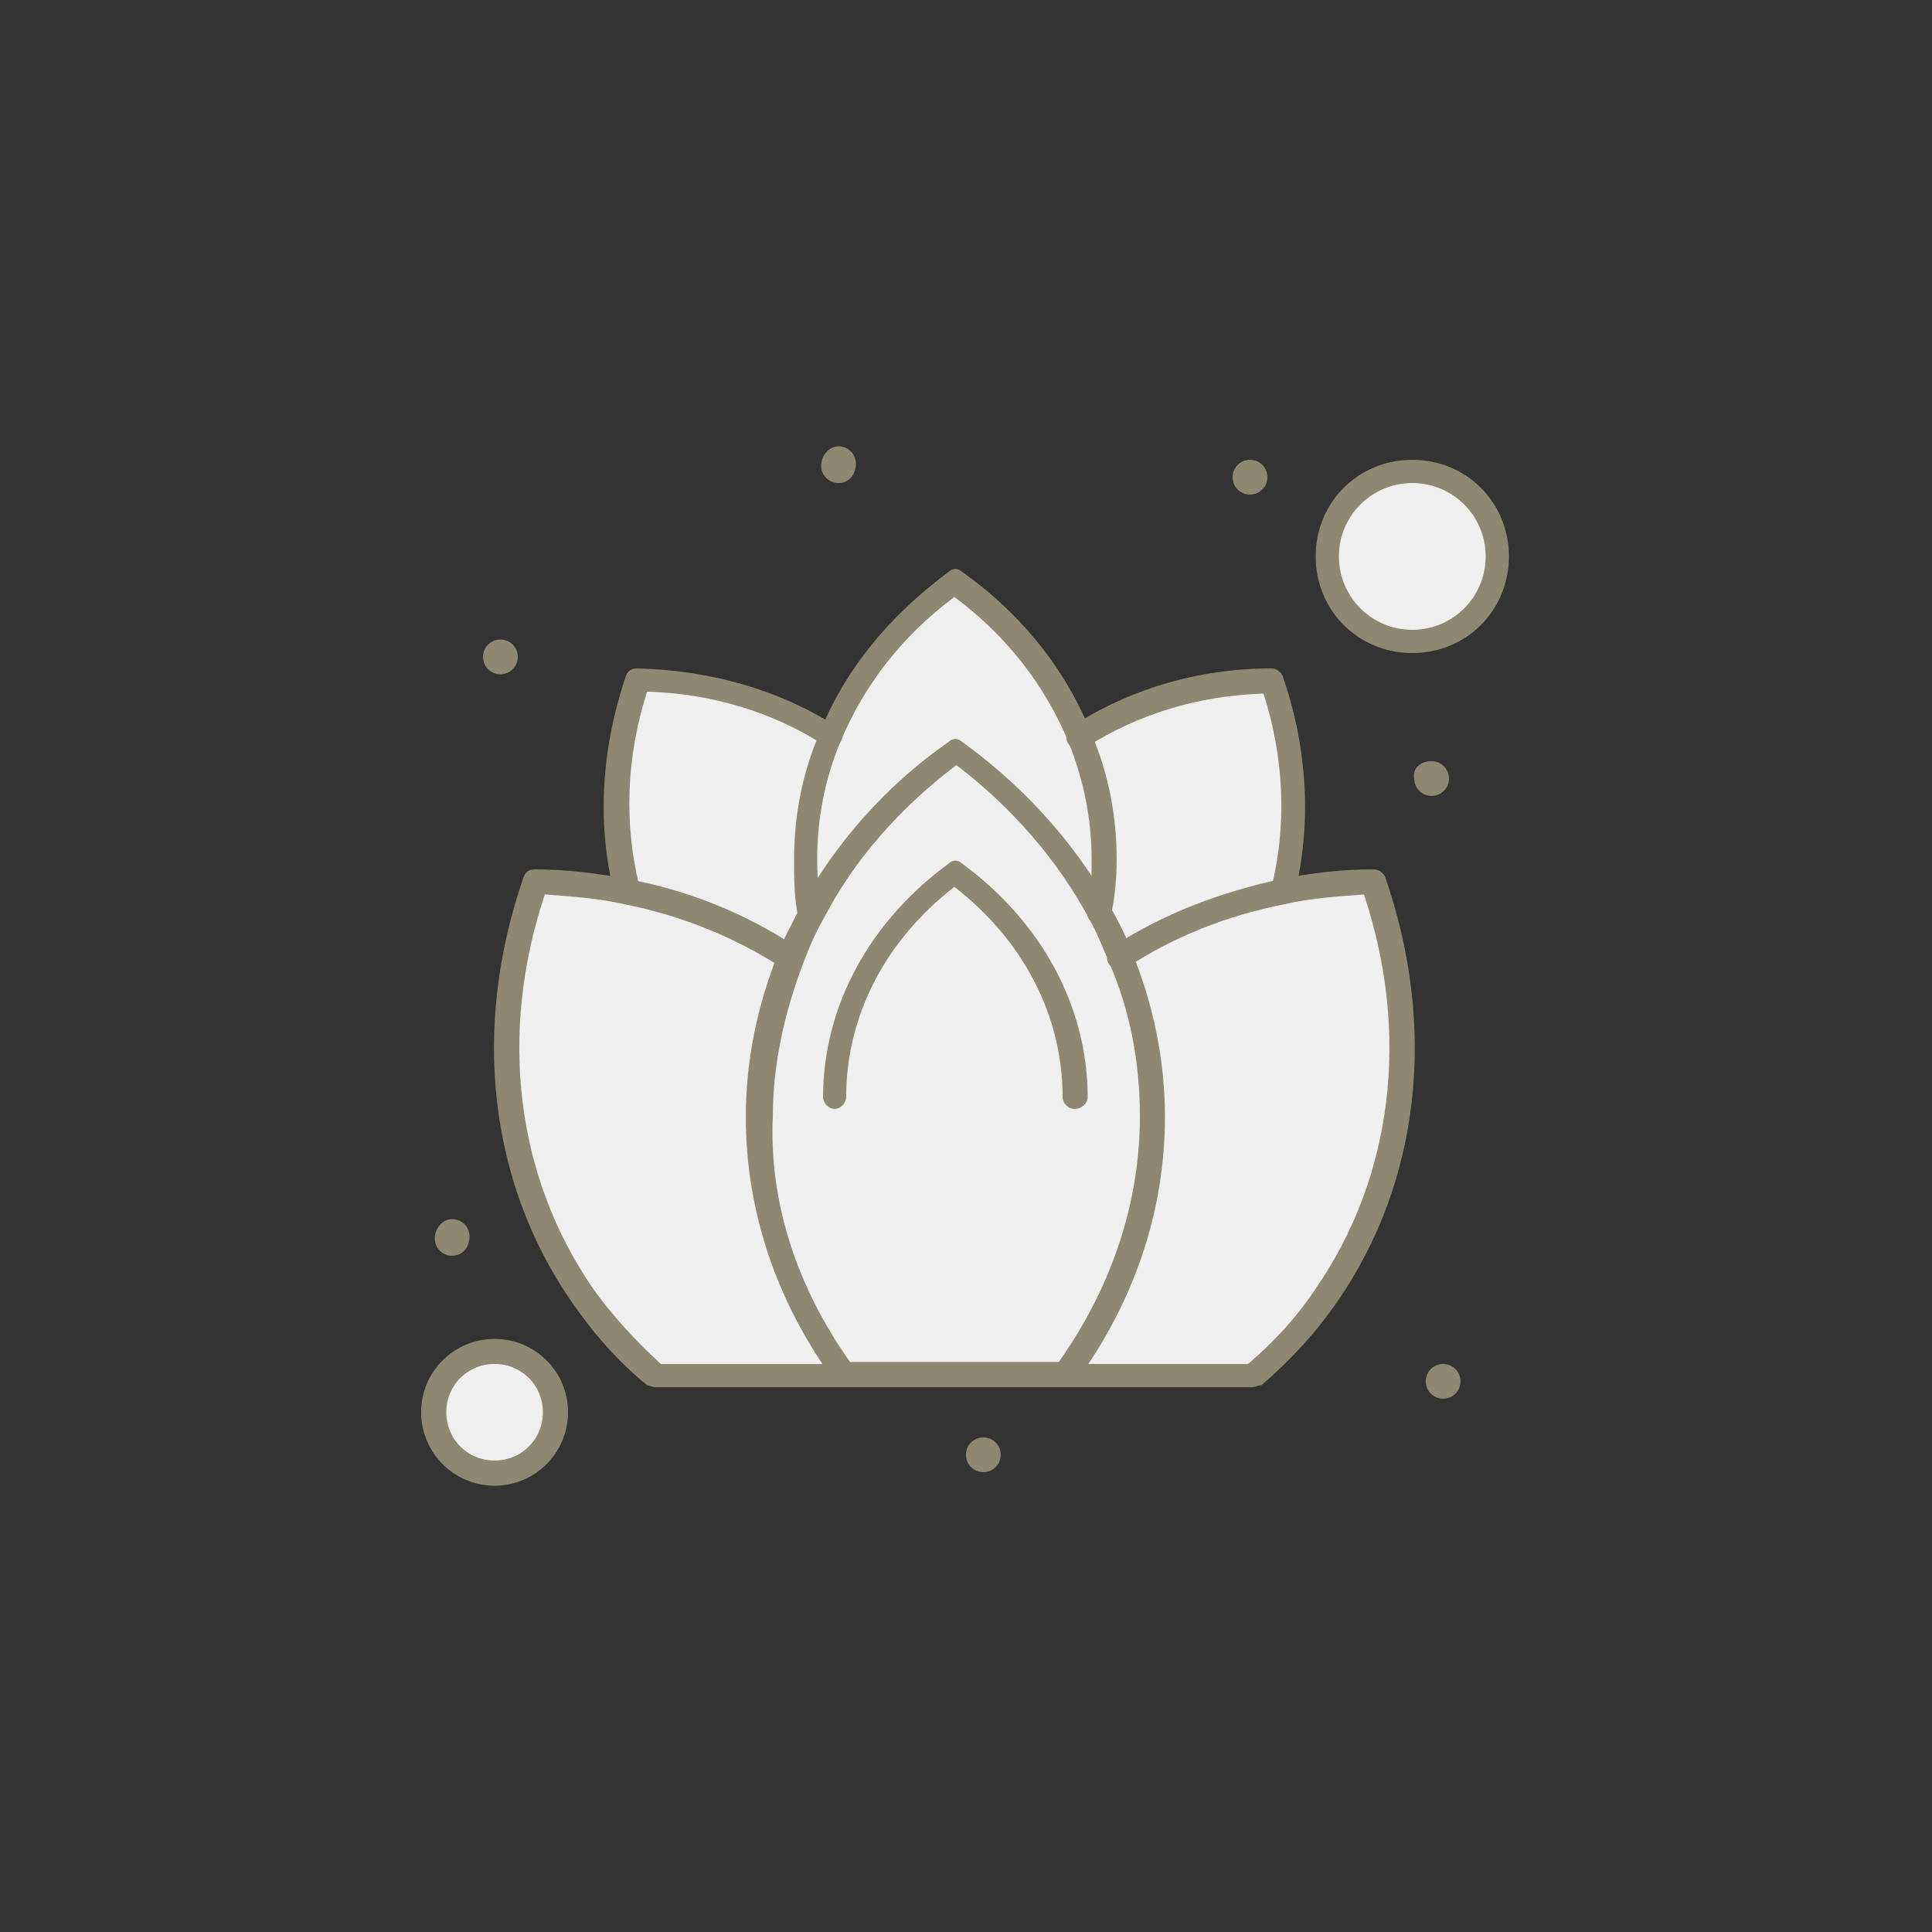 <?xml version="1.0" encoding="UTF-8"?> <svg xmlns="http://www.w3.org/2000/svg" xmlns:xlink="http://www.w3.org/1999/xlink" xmlns:xodm="http://www.corel.com/coreldraw/odm/2003" xml:space="preserve" width="417px" height="417px" version="1.1" style="shape-rendering:geometricPrecision; text-rendering:geometricPrecision; image-rendering:optimizeQuality; fill-rule:evenodd; clip-rule:evenodd" viewBox="0 0 157.27 157.27"><rect x="0" y="0" width="157.27" height="157.27" fill="#333333" stroke="none"/> <defs> <style type="text/css"> .fil0 {fill:none;fill-rule:nonzero} .fil2 {fill:#8E8871;fill-rule:nonzero} .fil1 {fill:#F0F0F0;fill-rule:nonzero} </style> </defs> <g id="Слой_x0020_1">  <polygon class="fil0" points="0,157.27 157.27,157.27 157.27,0 0,0 "></polygon> <g id="_1700632595952"> <path class="fil1" d="M114.96 38.37c3.82,0 6.92,3.1 6.92,6.92 0,3.82 -3.1,6.92 -6.92,6.92 -3.82,0 -6.92,-3.1 -6.92,-6.92 0,-3.82 3.1,-6.92 6.92,-6.92z"></path> <path class="fil1" d="M40.26 110.09c2.67,0 4.88,2.2 4.88,4.87 0,2.68 -2.21,4.88 -4.88,4.88 -2.67,0 -4.87,-2.2 -4.87,-4.88 0,-2.67 2.2,-4.87 4.87,-4.87z"></path> <path class="fil1" d="M103.48 55.36c2.05,5.66 2.36,11.64 0.94,17.14 -4.71,0.94 -9.27,2.67 -13.36,5.35l0 0c-0.47,-1.26 -1.1,-2.36 -1.73,-3.46 0.78,-4.56 0.31,-9.6 -1.58,-14.31 4.72,-2.99 10.07,-4.56 15.73,-4.72z"></path> <path class="fil1" d="M65.89 74.39l0 0c-0.62,1.1 -1.1,2.36 -1.73,3.46l0 0c-3.93,-2.52 -8.49,-4.41 -13.36,-5.35 -1.42,-5.5 -1.1,-11.48 0.94,-17.14 5.66,0.16 11.17,1.73 15.73,4.56 -1.89,4.72 -2.36,9.75 -1.58,14.47z"></path> <path class="fil1" d="M77.69 47.34c7.39,5.34 12.11,13.52 12.11,22.64 0,1.58 -0.16,2.99 -0.32,4.41 -2.83,-5.19 -6.76,-9.6 -11.79,-13.21 -5.03,3.61 -8.96,8.17 -11.8,13.21l0 0c-1.88,-10.7 2.99,-20.76 11.8,-27.05z"></path> <path class="fil1" d="M86.65 111.97l-17.92 0c-7.71,-10.38 -8.97,-23.11 -4.57,-34.12l0 0c2.52,-6.29 7.08,-12.11 13.37,-16.83 6.29,4.56 10.85,10.38 13.53,16.83l0 0c4.56,10.85 3.3,23.59 -4.41,34.12z"></path> <path class="fil1" d="M68.73 111.97l-15.42 0c-2.2,-1.88 -4.24,-4.09 -5.97,-6.44 -6.92,-9.91 -7.87,-22.18 -3.93,-33.66 7.23,0.16 14.46,2.05 20.6,6.13 -4.25,10.86 -2.99,23.44 4.72,33.97z"></path> <path class="fil1" d="M111.66 71.71c3.93,11.48 2.99,23.75 -3.93,33.66 -1.73,2.51 -3.78,4.56 -5.98,6.45l-15.25 0c7.7,-10.54 8.96,-23.12 4.56,-34.13 6.13,-3.77 13.36,-5.82 20.6,-5.98z"></path> </g> <path class="fil2" d="M117.48 111.03c0.78,0 1.41,0.63 1.41,1.42 0,0.78 -0.63,1.41 -1.41,1.41 -0.79,0 -1.42,-0.63 -1.42,-1.41 0,-0.79 0.63,-1.42 1.42,-1.42z"></path> <path class="fil2" d="M116.53 61.96c0.79,0 1.42,0.63 1.42,1.42 0,0.78 -0.63,1.41 -1.42,1.41 -0.78,0 -1.41,-0.63 -1.41,-1.41 -0.16,-0.79 0.47,-1.42 1.41,-1.42z"></path> <path class="fil2" d="M101.75 37.43c0.79,0 1.42,0.63 1.42,1.41 0,0.79 -0.63,1.42 -1.42,1.42 -0.78,0 -1.41,-0.63 -1.41,-1.42 0,-0.78 0.63,-1.41 1.41,-1.41z"></path> <path class="fil2" d="M80.05 117.01c0.78,0 1.41,0.63 1.41,1.41 0,0.79 -0.63,1.42 -1.41,1.42 -0.79,0 -1.42,-0.63 -1.42,-1.42 0,-0.78 0.63,-1.41 1.42,-1.41z"></path> <path class="fil2" d="M68.25 36.33c0.79,0 1.42,0.63 1.42,1.41 0,0.79 -0.47,1.58 -1.42,1.58 -0.78,0 -1.41,-0.63 -1.41,-1.42 0,-0.78 0.63,-1.57 1.41,-1.57z"></path> <path class="fil2" d="M40.73 52.06c0.79,0 1.42,0.62 1.42,1.41 0,0.79 -0.63,1.42 -1.42,1.42 -0.78,0 -1.41,-0.63 -1.41,-1.42 0,-0.79 0.63,-1.41 1.41,-1.41z"></path> <path class="fil2" d="M36.8 99.24c0.79,0 1.42,0.62 1.42,1.41 0,0.79 -0.48,1.57 -1.42,1.57 -0.79,0 -1.41,-0.63 -1.41,-1.41 0,-0.79 0.62,-1.57 1.41,-1.57z"></path> <path class="fil2" d="M89.48 75.33l-0.15 0c-0.47,-0.16 -0.95,-0.63 -0.79,-1.1 0.32,-1.42 0.32,-2.83 0.32,-4.25 0,-3.3 -0.63,-6.44 -1.89,-9.59 -1.89,-4.56 -5.03,-8.65 -9.28,-11.79 -4.25,3.14 -7.39,7.23 -9.28,11.79 -1.26,2.99 -1.89,6.29 -1.89,9.59 0,1.42 0.16,2.83 0.32,4.25 0.16,0.47 -0.32,1.1 -0.79,1.1 -0.47,0.16 -1.1,-0.31 -1.1,-0.79 -0.31,-1.57 -0.31,-2.98 -0.31,-4.56 0,-3.46 0.63,-6.92 2.04,-10.22 2.05,-5.19 5.66,-9.59 10.54,-13.21 0.31,-0.31 0.78,-0.31 1.1,0 4.87,3.46 8.49,8.02 10.54,13.21 1.41,3.3 2.04,6.76 2.04,10.22 0,1.58 -0.16,3.15 -0.47,4.56 -0.16,0.48 -0.47,0.79 -0.95,0.79z"></path> <path class="fil2" d="M104.42 73.6c-0.47,0 -0.94,-0.47 -0.94,-0.94 0,-0.16 0,-0.16 0,-0.32 1.26,-5.03 1.1,-10.53 -0.63,-15.88 -5.34,0.16 -10.38,1.73 -14.47,4.4 -0.47,0.32 -1.1,0.16 -1.41,-0.31 -0.32,-0.47 -0.16,-1.1 0.31,-1.42 4.56,-2.99 10.23,-4.72 16.2,-4.72 0.47,0 0.79,0.32 0.94,0.63 2.05,5.98 2.36,12.11 0.95,17.77 -0.16,0.48 -0.47,0.79 -0.95,0.79z"></path> <path class="fil2" d="M50.95 73.6c-0.47,0 -0.78,-0.31 -0.94,-0.79 -1.41,-5.66 -1.1,-11.79 0.94,-17.77 0.16,-0.47 0.48,-0.63 0.95,-0.63 5.97,0.16 11.48,1.73 16.2,4.72 0.31,0.16 0.47,0.47 0.47,0.79 0,0.47 -0.47,0.94 -0.95,0.94l0 0c-0.15,0 -0.31,0 -0.47,-0.16 -4.09,-2.67 -9.12,-4.24 -14.47,-4.4 -1.73,5.35 -1.88,10.85 -0.62,15.89 0.15,0.47 -0.16,1.1 -0.63,1.25 -0.32,0.16 -0.48,0.16 -0.48,0.16z"></path> <path class="fil2" d="M101.91 112.92l-15.26 0c-0.47,0 -0.94,-0.47 -0.94,-0.95 0,-0.47 0.47,-0.94 0.94,-0.94l14.94 0c2.05,-1.73 3.94,-3.77 5.51,-6.13 6.29,-9.12 7.7,-20.76 3.93,-32.09 -2.2,0.16 -4.4,0.32 -6.45,0.79 -4.72,0.94 -9.12,2.67 -12.89,5.19 -0.48,0.31 -1.1,0.16 -1.42,-0.31 -0.31,-0.48 -0.16,-1.1 0.32,-1.42 4.08,-2.67 8.65,-4.4 13.68,-5.5 2.36,-0.48 4.87,-0.79 7.55,-0.79 0.47,0 0.78,0.31 0.94,0.63 4.25,12.27 2.83,24.85 -3.93,34.6 -1.73,2.51 -3.78,4.72 -6.14,6.76 -0.31,0 -0.47,0.16 -0.78,0.16z"></path> <path class="fil2" d="M68.73 112.92l-15.42 0c-0.15,0 -0.47,-0.16 -0.63,-0.16 -2.35,-1.89 -4.4,-4.25 -6.13,-6.76 -6.76,-9.75 -8.18,-22.33 -3.93,-34.6 0.16,-0.47 0.47,-0.63 0.94,-0.63l0 0c2.52,0 5.04,0.31 7.55,0.79 5.03,0.94 9.6,2.83 13.68,5.5 0.48,0.32 0.63,0.94 0.32,1.42 -0.32,0.47 -0.95,0.62 -1.42,0.31 -3.93,-2.52 -8.17,-4.25 -12.89,-5.19 -2.05,-0.47 -4.25,-0.63 -6.45,-0.79 -3.78,11.33 -2.36,22.97 3.93,32.09 1.57,2.2 3.46,4.24 5.51,6.13l14.94 0c0.47,0 0.94,0.47 0.94,0.94 0,0.48 -0.47,0.95 -0.94,0.95z"></path> <path class="fil2" d="M69.2 110.87l16.98 0c4.25,-5.97 6.61,-12.89 6.61,-19.97 0,-4.4 -0.79,-8.65 -2.52,-12.58l0 0c-0.47,-1.1 -0.94,-2.36 -1.57,-3.46 -2.52,-4.72 -6.29,-9.12 -10.85,-12.58 -4.56,3.46 -8.34,7.7 -10.85,12.58 -0.63,1.1 -1.11,2.2 -1.58,3.46l0 0c-1.57,4.09 -2.51,8.33 -2.51,12.58 -0.32,7.08 2.04,14 6.29,19.97zm17.45 2.05l-17.92 0c-0.32,0 -0.63,-0.16 -0.79,-0.47 -4.72,-6.45 -7.23,-13.84 -7.23,-21.55 0,-4.56 0.94,-9.12 2.67,-13.37l0 0c0.47,-1.26 1.1,-2.36 1.73,-3.61 2.83,-5.19 6.92,-9.91 12.11,-13.53 0.31,-0.31 0.78,-0.31 1.1,0 5.03,3.62 9.28,8.34 12.11,13.53 0.63,1.1 1.26,2.35 1.73,3.61l0 0c1.73,4.25 2.67,8.81 2.67,13.37 0,7.71 -2.51,15.1 -7.23,21.55 -0.32,0.31 -0.63,0.47 -0.95,0.47z"></path> <path class="fil2" d="M87.44 90.27c-0.47,0 -0.94,-0.47 -0.94,-0.94 0,-6.61 -3.15,-12.74 -8.81,-17.14 -5.66,4.4 -8.81,10.53 -8.81,17.14 0,0.47 -0.47,0.94 -0.94,0.94 -0.47,0 -0.94,-0.47 -0.94,-0.94 0,-7.39 3.77,-14.31 10.22,-19.03 0.31,-0.32 0.78,-0.32 1.1,0 6.45,4.72 10.22,11.64 10.22,19.03 0,0.47 -0.47,0.94 -1.1,0.94z"></path> <path class="fil2" d="M114.96 39.32c-3.3,0 -5.97,2.67 -5.97,5.97 0,3.31 2.67,5.98 5.97,5.98 3.3,0 5.98,-2.67 5.98,-5.98 0,-3.3 -2.68,-5.97 -5.98,-5.97zm0 13.84c-4.4,0 -7.86,-3.46 -7.86,-7.87 0,-4.4 3.46,-7.86 7.86,-7.86 4.41,0 7.87,3.46 7.87,7.86 0,4.41 -3.46,7.87 -7.87,7.87z"></path> <path class="fil2" d="M40.26 111.03c-2.2,0 -3.93,1.73 -3.93,3.93 0,2.2 1.73,3.93 3.93,3.93 2.2,0 3.93,-1.73 3.93,-3.93 0,-2.2 -1.73,-3.93 -3.93,-3.93zm0 9.91c-3.3,0 -5.98,-2.68 -5.98,-5.98 0,-3.3 2.68,-5.97 5.98,-5.97 3.3,0 5.98,2.67 5.98,5.97 0,3.3 -2.68,5.98 -5.98,5.98z"></path> </g> </svg> 